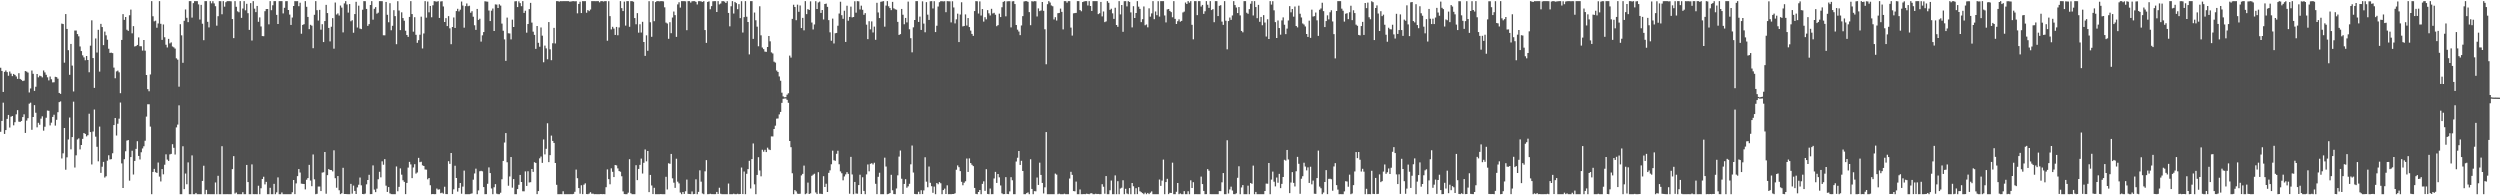 <svg xmlns="http://www.w3.org/2000/svg" width="1920" height="150"><path fill="#4f4f4f" d="M0 52.002h1v49.226H0zM1 54.467h1v38.432H1zM2 70.619h1v8.222H2zM3 55.204h1v47.638H3zM4 54.124h1v45.77H4zM5 55.417h1v35.866H5zM6 58.166h1v30.082H6zM7 54.964h1v42.987H7zM8 56.543h1v33.083H8zM9 58.495h1v30.613H9zM10 56.76h1v39.513H10zM11 57.566h1v36.297H11zM12 58.731h1v29.062H12zM13 60.578h1v23.992H13zM14 56.225h1v37.235H14zM15 60.626h1v33.012H15zM16 61.338h1v31.529H16zM17 62.256h1v27.654H17zM18 61.887h1v25.935H18zM19 54.581h1v47.505H19zM20 54.998h1v37.645H20zM21 55.774h1v35.01H21zM22 70.997h1v8.613H22zM23 67.921h1v10.918H23zM24 54.172h1v45.491H24zM25 56.694h1v33.138H25zM26 69.777h1v10.961H26zM27 66.609h1v19.989H27zM28 56.841h1v40.95H28zM29 59.413h1v34.882H29zM30 58.111h1v37.707H30zM31 58.532h1v32.605H31zM32 59.427h1v29.934H32zM33 54.117h1v46.253H33zM34 55.614h1v41.721H34zM35 57.442h1v32.969H35zM36 59.374h1v25.502H36zM37 61.755h1v23.328H37zM38 58.775h1v37.521H38zM39 60.887h1v33.317H39zM40 63.27h1v26.526H40zM41 63.185h1v24.944H41zM42 59.008h1v37.464H42zM43 59.258h1v32.733H43zM44 60.432h1v25.715H44zM45 71.377h1v7.082H45zM46 72.089h1v5.782H46zM47 18.114h1v103.612H47zM48 18.48h1v99.277H48zM49 48.109h1v50.176H49zM50 10.822h1v119.554H50zM51 22.238h1v98.617H51zM52 38.567h1v68.524H52zM53 57.468h1v32.776H53zM54 33.721h1v80.98H54zM55 50.391h1v54.887H55zM56 70.244h1v7.844H56zM57 23.454h1v105.209H57zM58 23.449h1v95.827H58zM59 26.168h1v80.947H59zM60 27.887h1v78.398H60zM61 35.699h1v79.02H61zM62 39.23h1v72.145H62zM63 42.476h1v64.166H63zM64 44.057h1v58.08H64zM65 46.298h1v56.558H65zM66 43.009h1v61.758H66zM67 46.099h1v57.716H67zM68 55.492h1v31.863H68zM69 35.051h1v66.37H69zM70 15.619h1v110.716H70zM71 44.591h1v56.429H71zM72 67.47h1v16.665H72zM73 29.53h1v75.427H73zM74 40.366h1v72.355H74zM75 22.897h1v101.009H75zM76 54.998h1v42.255H76zM77 18.331h1v114.408H77zM78 20.812h1v107.235H78zM79 34.687h1v89.625H79zM80 24.248h1v112.078H80zM81 27.159h1v108.238H81zM82 30.54h1v92.847H82zM83 37.406h1v81.847H83zM84 40.597h1v81.852H84zM85 40.466h1v81.724H85zM86 40.83h1v76.864H86zM87 51.908h1v44.166H87zM88 60.118h1v30.485H88zM89 54.842h1v49.265H89zM90 54.236h1v40.806H90zM91 55.559h1v35.582H91zM92 71.587h1v7.153H92zM93 30.684h1v94.782H93zM94 10.844h1v133.523H94zM95 15.25h1v107.04H95zM96 13.044h1v103.151H96zM97 22.856h1v85.15H97zM98 23.708h1v83.856H98zM99 11.723h1v127.027H99zM100 7.384h1v113.257H100zM101 25.607h1v90.158H101zM102 20.059h1v113.985H102zM103 35.692h1v87.915H103zM104 35.367h1v78.965H104zM105 34.497h1v73.964H105zM106 28.709h1v91.037H106zM107 35.456h1v87.009H107zM108 35.509h1v81.417H108zM109 38.853h1v75.164H109zM110 30.737h1v81.575H110zM111 38.921h1v69.149H111zM112 57.612h1v31.945H112zM113 68.47h1v11.614H113zM114 70.111h1v9.973H114zM115 57.17h1v40.046H115zM116 0.865h1v148.265H116zM117 12.513h1v119.538H117zM118 16.376h1v113.294H118zM119 15.848h1v116.379H119zM120 21.291h1v111.536H120zM121 17.999h1v106.83H121zM122 0.865h1v134.774H122zM123 18.274h1v121.078H123zM124 30.64h1v99.185H124zM125 18.773h1v115.093H125zM126 28.613h1v97.906H126zM127 34.38h1v84.127H127zM128 36.433h1v86.125H128zM129 29.874h1v93.701H129zM130 33.323h1v85.248H130zM131 32.547h1v85.621H131zM132 35.694h1v75.04H132zM133 36.362h1v77.148H133zM134 37.337h1v81.357H134zM135 44.781h1v53.081H135zM136 45.829h1v49.885H136zM137 66.536h1v14.356H137zM138 18.578h1v130.575H138zM139 27.141h1v121.983H139zM140 48.228h1v64.088H140zM141 15.971h1v129.268H141zM142 7.262h1v125.999H142zM143 13.678h1v127.828H143zM144 16.981h1v107.725H144zM145 0.874h1v148.263H145zM146 0.865h1v148.281H146zM147 13.518h1v105.85H147zM148 2.39h1v146.752H148zM149 0.858h1v148.29H149zM150 0.886h1v147.283H150zM151 0.858h1v148.281H151zM152 3.399h1v145.724H152zM153 14.985h1v134.15H153zM154 3.733h1v145.402H154zM155 18.24h1v120.71H155zM156 30.885h1v96.388H156zM157 0.856h1v148.276H157zM158 0.881h1v144.946H158zM159 16.745h1v132.39H159zM160 21.046h1v128.066H160zM161 0.874h1v148.267H161zM162 2.579h1v146.574H162zM163 0.902h1v148.231H163zM164 2.63h1v146.519H164zM165 4.738h1v135.408H165zM166 19.688h1v129.444H166zM167 12.465h1v122.545H167zM168 0.867h1v148.272H168zM169 0.9h1v148.235H169zM170 10.95h1v101.345H170zM171 0.872h1v148.279H171zM172 5.138h1v144.001H172zM173 1.678h1v147.466H173zM174 0.872h1v148.226H174zM175 0.888h1v148.254H175zM176 0.861h1v148.27H176zM177 1.032h1v148.107H177zM178 14.642h1v115.23H178zM179 29.306h1v90.6H179zM180 0.867h1v147.75H180zM181 5.202h1v142.673H181zM182 8.707h1v140.44H182zM183 9.396h1v139.746H183zM184 0.893h1v148.251H184zM185 13.703h1v135.427H185zM186 6.537h1v141.083H186zM187 0.872h1v148.274H187zM188 7.917h1v141.22H188zM189 2.905h1v123.781H189zM190 10.133h1v129.673H190zM191 22.936h1v126.194H191zM192 2.428h1v146.699H192zM193 31.112h1v95.159H193zM194 0.872h1v148.242H194zM195 6.665h1v142.486H195zM196 9.302h1v139.817H196zM197 4.559h1v144.575H197zM198 16.738h1v125.889H198zM199 13.339h1v135.809H199zM200 20.304h1v124.287H200zM201 27.715h1v109.746H201zM202 27.802h1v107.943H202zM203 8.595h1v133.037H203zM204 6.944h1v132.731H204zM205 6.894h1v142.227H205zM206 18.702h1v130.435H206zM207 0.863h1v143.383H207zM208 7.83h1v141.314H208zM209 4.063h1v145.068H209zM210 0.863h1v140.323H210zM211 0.863h1v148.283H211zM212 11.412h1v136.299H212zM213 18.441h1v117.787H213zM214 0.872h1v148.27H214zM215 0.856h1v148.293H215zM216 0.856h1v146.956H216zM217 10.311h1v138.824H217zM218 5.983h1v143.156H218zM219 0.904h1v148.233H219zM220 0.849h1v148.297H220zM221 7.67h1v141.47H221zM222 11.238h1v137.885H222zM223 19.132h1v129.971H223zM224 13.44h1v134.241H224zM225 4.598h1v133.657H225zM226 0.874h1v148.235H226zM227 0.897h1v139.933H227zM228 0.865h1v134.401H228zM229 4.765h1v125.06H229zM230 2.099h1v130.384H230zM231 25.914h1v115.164H231zM232 19.155h1v122.067H232zM233 18.606h1v122.692H233zM234 0.867h1v144.578H234zM235 5.246h1v132.772H235zM236 12.998h1v123.777H236zM237 22.357h1v104.257H237zM238 19.036h1v119.604H238zM239 19.725h1v123.289H239zM240 37.031h1v81.607H240zM241 11.366h1v126.37H241zM242 0.861h1v148.286H242zM243 7.816h1v141.021H243zM244 15.777h1v127.503H244zM245 7.603h1v135.64H245zM246 22.769h1v123.958H246zM247 18.604h1v113.944H247zM248 32.295h1v100.03H248zM249 16.166h1v100.574H249zM250 3.761h1v145.017H250zM251 10.052h1v124.445H251zM252 21.453h1v108.412H252zM253 31.799h1v98.783H253zM254 20.526h1v110.064H254zM255 13.937h1v117.684H255zM256 37.365h1v78.071H256zM257 1.955h1v134.887H257zM258 11.185h1v132.987H258zM259 10.309h1v124.896H259zM260 11.904h1v134.218H260zM261 4.234h1v144.868H261zM262 5.846h1v142.564H262zM263 24.877h1v103.996H263zM264 2.593h1v146.418H264zM265 0.851h1v148.155H265zM266 3.426h1v145.663H266zM267 9.686h1v139.46H267zM268 3.117h1v146.022H268zM269 16.338h1v124.875H269zM270 15.518h1v133.239H270zM271 25.12h1v117.428H271zM272 10.824h1v135.837H272zM273 1.376h1v147.64H273zM274 21.172h1v122.751H274zM275 4.376h1v137.498H275zM276 21.968h1v114.383H276zM277 22.385h1v119.952H277zM278 7.473h1v141.511H278zM279 0.849h1v148.295H279zM280 0.92h1v147.78H280zM281 6.857h1v134.699H281zM282 19.872h1v118.373H282zM283 18.537h1v115.688H283zM284 3.857h1v145.239H284zM285 0.856h1v148.206H285zM286 15.088h1v111.961H286zM287 6.734h1v138.862H287zM288 5.482h1v142.076H288zM289 10.49h1v134.39H289zM290 9.711h1v127.97H290zM291 0.879h1v131.089H291zM292 0.881h1v135.298H292zM293 0.911h1v123.003H293zM294 27.065h1v99.464H294zM295 27.15h1v95.086H295zM296 1.497h1v141.073H296zM297 11.35h1v136.079H297zM298 17.111h1v126.558H298zM299 2.451h1v146.061H299zM300 23.22h1v125.885H300zM301 19.833h1v129.311H301zM302 7.83h1v141.314H302zM303 12.405h1v136.739H303zM304 33.934h1v93.916H304zM305 0.902h1v145.985H305zM306 8.102h1v135.434H306zM307 23.151h1v106.185H307zM308 9.453h1v124.687H308zM309 13.863h1v124.601H309zM310 15.903h1v123.754H310zM311 23.616h1v125.478H311zM312 26.903h1v113.571H312zM313 28.333h1v100.362H313zM314 13.003h1v111.304H314zM315 0.877h1v125.365H315zM316 10.801h1v126.017H316zM317 24.31h1v104.282H317zM318 13.197h1v112.891H318zM319 26.745h1v106.599H319zM320 32.849h1v99.618H320zM321 30.849h1v90.375H321zM322 26.669h1v97.906H322zM323 12.82h1v111.38H323zM324 37.228h1v89.726H324zM325 25.724h1v101.765H325zM326 0.881h1v129.286H326zM327 13.554h1v116.754H327zM328 1.17h1v136.537H328zM329 9.455h1v127.228H329zM330 4.541h1v137.755H330zM331 13.252h1v135.894H331zM332 4.04h1v144.937H332zM333 0.861h1v148.281H333zM334 1.087h1v148.013H334zM335 1.293h1v143.477H335zM336 0.858h1v144.823H336zM337 13.788h1v131.628H337zM338 1.112h1v147.267H338zM339 0.934h1v147.022H339zM340 4.948h1v143.774H340zM341 16.891h1v126.51H341zM342 13.937h1v135.118H342zM343 20.032h1v129.078H343zM344 12.371h1v111.405H344zM345 21.739h1v104.111H345zM346 33.927h1v83.566H346zM347 20.723h1v128.327H347zM348 13.417h1v131.966H348zM349 21.453h1v105.834H349zM350 8.489h1v128.212H350zM351 6.743h1v140.43H351zM352 8.734h1v135.621H352zM353 7.448h1v133.083H353zM354 1.181h1v147.585H354zM355 4.239h1v139.073H355zM356 21.229h1v109.789H356zM357 4.717h1v144.427H357zM358 2.648h1v146.5H358zM359 4.736h1v144.404H359zM360 4.388h1v144.759H360zM361 9.796h1v139.025H361zM362 8.595h1v139.947H362zM363 12.833h1v125.143H363zM364 19.416h1v113.811H364zM365 22.952h1v106.608H365zM366 6.864h1v142.287H366zM367 15.317h1v130.902H367zM368 14.388h1v117.153H368zM369 31.956h1v99.213H369zM370 27.118h1v104.445H370zM371 24.632h1v119.03H371zM372 0.989h1v148.164H372zM373 1.181h1v147.926H373zM374 1.302h1v139.856H374zM375 8.082h1v120.476H375zM376 16.161h1v116.764H376zM377 8.21h1v136.516H377zM378 6.541h1v142.609H378zM379 23.806h1v120.016H379zM380 3.394h1v138.002H380zM381 3.516h1v145.196H381zM382 6.136h1v142.998H382zM383 3.349h1v145.793H383zM384 4.324h1v143.719H384zM385 18.15h1v119.501H385zM386 23.625h1v99.979H386zM387 30.267h1v79.185H387zM388 46.763h1v55.434H388zM389 13.518h1v111.08H389zM390 25.539h1v117.091H390zM391 25.703h1v109.84H391zM392 30.281h1v90.32H392zM393 15.108h1v129.018H393zM394 20.728h1v116.8H394zM395 1.021h1v148.137H395zM396 0.856h1v148.29H396zM397 5.445h1v139.778H397zM398 0.998h1v140.934H398zM399 2.396h1v131.948H399zM400 4.74h1v135.054H400zM401 0.854h1v146.031H401zM402 9.908h1v137.025H402zM403 8.267h1v123.371H403zM404 25.074h1v117.714H404zM405 18.457h1v113.076H405zM406 6.999h1v133.127H406zM407 2.204h1v137.738H407zM408 17.368h1v112.442H408zM409 24.296h1v107.691H409zM410 26.8h1v97.766H410zM411 37.525h1v87.615H411zM412 19.986h1v129.115H412zM413 32.867h1v113.88H413zM414 35.877h1v85.697H414zM415 21.085h1v99.135H415zM416 27.377h1v97.704H416zM417 47.795h1v59.334H417zM418 35.044h1v83.543H418zM419 37.18h1v77.102H419zM420 45.511h1v49.176H420zM421 16.967h1v107.542H421zM422 37.868h1v81.259H422zM423 46.243h1v57.89H423zM424 33.213h1v75.015H424zM425 21.41h1v88.365H425zM426 33.38h1v91.788H426zM427 0.856h1v141.057H427zM428 0.854h1v148.295H428zM429 1.238h1v147.901H429zM430 0.854h1v148.251H430zM431 0.897h1v148.247H431zM432 0.858h1v146.052H432zM433 0.865h1v148.281H433zM434 0.858h1v148.283H434zM435 0.861h1v148.279H435zM436 0.89h1v148.26H436zM437 1.243h1v147.899H437zM438 1.165h1v147.951H438zM439 0.927h1v148.212H439zM440 0.861h1v148.02H440zM441 1h1v146.301H441zM442 0.918h1v129.334H442zM443 10.256h1v126.585H443zM444 3.03h1v141.401H444zM445 1.344h1v147.42H445zM446 10.057h1v132.209H446zM447 0.863h1v148.222H447zM448 0.92h1v140.886H448zM449 0.854h1v139.931H449zM450 9.769h1v139.249H450zM451 7.722h1v141.417H451zM452 8.54h1v140.135H452zM453 7.331h1v140.275H453zM454 0.854h1v147.917H454zM455 0.87h1v147.842H455zM456 0.888h1v148.267H456zM457 0.932h1v148.155H457zM458 0.849h1v148.29H458zM459 0.851h1v148.283H459zM460 1.767h1v147.375H460zM461 0.863h1v148.116H461zM462 0.851h1v148.295H462zM463 1.199h1v147.837H463zM464 0.881h1v148.27H464zM465 0.854h1v142.911H465zM466 31.309h1v98.789H466zM467 0.929h1v136.64H467zM468 12.392h1v129.149H468zM469 22.588h1v106.667H469zM470 20.574h1v111.385H470zM471 21.964h1v114.019H471zM472 26.846h1v99.874H472zM473 20.668h1v106.365H473zM474 27.109h1v102.211H474zM475 21.117h1v110.243H475zM476 0.883h1v130.991H476zM477 6.242h1v129.107H477zM478 8.498h1v138.508H478zM479 1.229h1v147.823H479zM480 19.668h1v129.469H480zM481 0.854h1v148.295H481zM482 0.893h1v147.1H482zM483 20.597h1v101.689H483zM484 0.856h1v147.578H484zM485 0.87h1v148.263H485zM486 1.35h1v147.798H486zM487 13.854h1v135.292H487zM488 18.658h1v108.212H488zM489 10.105h1v128.24H489zM490 25.099h1v104.624H490zM491 18.656h1v107.965H491zM492 24.982h1v96.841H492zM493 16.72h1v116.569H493zM494 32.247h1v92.806H494zM495 42.888h1v71.918H495zM496 27.136h1v96.784H496zM497 38.997h1v76.956H497zM498 0.909h1v146.633H498zM499 17.081h1v117.26H499zM500 28.269h1v114.173H500zM501 0.863h1v148.203H501zM502 16.303h1v127.917H502zM503 1.598h1v147.551H503zM504 0.856h1v148.279H504zM505 0.856h1v148.288H505zM506 1.046h1v148.107H506zM507 0.851h1v148.185H507zM508 0.851h1v148.297H508zM509 1.078h1v148.068H509zM510 5.61h1v143.525H510zM511 17.352h1v118.416H511zM512 18.086h1v127.434H512zM513 29.807h1v95.599H513zM514 17.045h1v108.73H514zM515 25.472h1v92.758H515zM516 13.481h1v123.497H516zM517 8.881h1v131.387H517zM518 11.607h1v132.662H518zM519 28.326h1v93.568H519zM520 3.365h1v136.139H520zM521 1.756h1v139.11H521zM522 5.859h1v142.007H522zM523 0.854h1v148.293H523zM524 0.856h1v146.617H524zM525 0.888h1v148.029H525zM526 1.032h1v145.885H526zM527 23.209h1v114.706H527zM528 0.87h1v147.995H528zM529 0.863h1v148.109H529zM530 1.984h1v147.13H530zM531 0.966h1v146.104H531zM532 0.854h1v148.288H532zM533 0.854h1v148.077H533zM534 1.419h1v136.303H534zM535 3.408h1v145.738H535zM536 0.943h1v146.429H536zM537 0.854h1v129.986H537zM538 1.069h1v138.455H538zM539 1.479h1v147.077H539zM540 0.861h1v148.286H540zM541 23.106h1v108.478H541zM542 32.941h1v90.03H542zM543 1.479h1v147.654H543zM544 1.039h1v148.038H544zM545 7.141h1v141.623H545zM546 4.722h1v144.347H546zM547 0.961h1v148.151H547zM548 0.858h1v148.288H548zM549 0.867h1v148.215H549zM550 9.226h1v138.196H550zM551 0.865h1v148.087H551zM552 3.376h1v140.822H552zM553 2.717h1v146.086H553zM554 0.941h1v148.192H554zM555 0.858h1v148.286H555zM556 1.247h1v147.899H556zM557 2.309h1v146.83H557zM558 0.925h1v148.217H558zM559 9.931h1v131.007H559zM560 20.247h1v128.897H560zM561 4.811h1v144.328H561zM562 0.87h1v148.276H562zM563 10.41h1v138.306H563zM564 1.472h1v147.668H564zM565 2.41h1v146.727H565zM566 7.088h1v141.676H566zM567 3.152h1v145.992H567zM568 13.907h1v135.107H568zM569 0.927h1v127.752H569zM570 25.01h1v124.052H570zM571 13.168h1v118.574H571zM572 0.861h1v148.272H572zM573 12.827h1v120.629H573zM574 16.889h1v113.014H574zM575 41.782h1v81.699H575zM576 0.847h1v143.877H576zM577 0.877h1v121.304H577zM578 29.853h1v80.343H578zM579 9.599h1v131.991H579zM580 15.548h1v133.603H580zM581 20.473h1v113.88H581zM582 35.516h1v85.232H582zM583 4.797h1v126.129H583zM584 27.122h1v108.313H584zM585 36.53h1v78.489H585zM586 37.756h1v78.776H586zM587 39.649h1v75.379H587zM588 39.819h1v76.979H588zM589 36.081h1v77.331H589zM590 27.672h1v87.123H590zM591 31.718h1v83.529H591zM592 40.237h1v64.539H592zM593 41.059h1v63.756H593zM594 47.372h1v51.68H594zM595 48.056h1v48.437H595zM596 54.167h1v36.949H596zM597 55.245h1v35.729H597zM598 58.706h1v29.16H598zM599 61.983h1v24.003H599zM600 71.146h1v7.876H600zM601 74.034h1v1.868H601zM602 74.689h1v1H602zM603 74.613h1v1H603zM604 72.693h1v4.017H604zM605 71.61h1v7.32H605zM606 42.68h1v65.594H606zM607 44.252h1v68.773H607zM608 14.509h1v118.579H608zM609 3.616h1v145.525H609zM610 5.374h1v140.591H610zM611 15.488h1v131.52H611zM612 3.573h1v145.148H612zM613 9.043h1v139.922H613zM614 4.184h1v144.589H614zM615 21.568h1v113.15H615zM616 13.731h1v119.78H616zM617 23.296h1v103.87H617zM618 0.858h1v148.286H618zM619 10.838h1v137.695H619zM620 7.024h1v133.202H620zM621 7.647h1v141.362H621zM622 1.041h1v147.459H622zM623 17.285h1v117.713H623zM624 22.63h1v111.511H624zM625 18.812h1v114.628H625zM626 0.938h1v146.885H626zM627 6.91h1v142.14H627zM628 1.868h1v130.403H628zM629 1.22h1v147.578H629zM630 9.929h1v138.918H630zM631 7.674h1v141.364H631zM632 14.962h1v120.362H632zM633 3.081h1v140.536H633zM634 2.774h1v138.336H634zM635 5.267h1v142.172H635zM636 15.472h1v117.313H636zM637 24.847h1v105.965H637zM638 31.293h1v94.871H638zM639 14.285h1v101.435H639zM640 33.396h1v89.675H640zM641 25.559h1v97.922H641zM642 25.298h1v92.843H642zM643 19.789h1v95.99H643zM644 10.414h1v115.765H644zM645 1.309h1v130.35H645zM646 11.698h1v121.389H646zM647 14.431h1v124.065H647zM648 8.237h1v127.297H648zM649 32.217h1v101.726H649zM650 4.417h1v127.786H650zM651 15.93h1v117.581H651zM652 12.982h1v135.809H652zM653 5.093h1v115.401H653zM654 13.38h1v120.586H654zM655 13.074h1v136.07H655zM656 0.975h1v138.732H656zM657 9.711h1v138.92H657zM658 0.895h1v147.89H658zM659 1.03h1v141.115H659zM660 7.272h1v126.94H660zM661 4.362h1v144.662H661zM662 7.503h1v128.615H662zM663 11.371h1v135.258H663zM664 10.105h1v139.041H664zM665 18.947h1v114.985H665zM666 30.038h1v96.267H666zM667 16.269h1v115.322H667zM668 22.517h1v103.268H668zM669 16.452h1v108.906H669zM670 24.911h1v101.376H670zM671 20.448h1v104.546H671zM672 30.576h1v110.575H672zM673 2.14h1v146.944H673zM674 9.583h1v126.223H674zM675 13.9h1v118.769H675zM676 1.394h1v147.755H676zM677 1.126h1v148.02H677zM678 0.856h1v148.295H678zM679 20.464h1v100.606H679zM680 4.301h1v123.6H680zM681 0.863h1v148.281H681zM682 4.795h1v144.113H682zM683 6.18h1v142.078H683zM684 7.771h1v126.496H684zM685 1.442h1v144.706H685zM686 6.386h1v142.68H686zM687 7.111h1v142.037H687zM688 7.496h1v137.235H688zM689 16.809h1v117.837H689zM690 26.832h1v93.442H690zM691 26.239h1v89.391H691zM692 6.844h1v130.419H692zM693 11.332h1v137.666H693zM694 18.633h1v122.612H694zM695 13.795h1v123.834H695zM696 17.18h1v126.974H696zM697 1.213h1v141.884H697zM698 22.451h1v118.686H698zM699 29.317h1v96.908H699zM700 40.203h1v71.591H700zM701 20.991h1v111.511H701zM702 15.381h1v133.541H702zM703 0.858h1v148.281H703zM704 0.847h1v148.299H704zM705 16.83h1v130.417H705zM706 12.765h1v136.352H706zM707 22.993h1v123.12H707zM708 1.046h1v147.99H708zM709 18.105h1v128.105H709zM710 24.765h1v96.001H710zM711 1.639h1v137.885H711zM712 11.279h1v132.543H712zM713 15.294h1v112.618H713zM714 0.954h1v139.453H714zM715 0.863h1v142.135H715zM716 6.525h1v141.531H716zM717 0.932h1v142.394H717zM718 24.625h1v124.519H718zM719 19.755h1v120.826H719zM720 5.01h1v136.516H720zM721 1.698h1v138.185H721zM722 0.916h1v139.814H722zM723 0.909h1v148.226H723zM724 1.067h1v144.896H724zM725 0.938h1v143.896H725zM726 9.384h1v139.632H726zM727 0.888h1v141.462H727zM728 0.959h1v148.183H728zM729 1.014h1v148.066H729zM730 17.191h1v131.946H730zM731 0.973h1v147.997H731zM732 5.754h1v143.255H732zM733 17.96h1v130.485H733zM734 14.827h1v115.523H734zM735 10.476h1v116.541H735zM736 32.286h1v96.118H736zM737 11.156h1v120.279H737zM738 1.751h1v137.885H738zM739 20.272h1v122.008H739zM740 19.933h1v120.403H740zM741 11.046h1v128.164H741zM742 19.601h1v102.149H742zM743 13.898h1v118.128H743zM744 20.776h1v100.886H744zM745 23.488h1v101.746H745zM746 26.049h1v100.52H746zM747 27.564h1v100.05H747zM748 8.524h1v135.832H748zM749 0.854h1v148.02H749zM750 0.989h1v148.139H750zM751 10.391h1v137.089H751zM752 1.092h1v144.827H752zM753 11.936h1v137.21H753zM754 6.963h1v134.26H754zM755 16.571h1v122.701H755zM756 13.197h1v133.413H756zM757 14.87h1v115.079H757zM758 7.782h1v141.138H758zM759 10.249h1v138.89H759zM760 11.888h1v132.928H760zM761 6.743h1v142.397H761zM762 10.336h1v138.762H762zM763 9.817h1v127.262H763zM764 11.327h1v120.65H764zM765 20.105h1v120.396H765zM766 19.295h1v114.321H766zM767 10.519h1v125.679H767zM768 13.097h1v129.343H768zM769 5.573h1v142.902H769zM770 1.417h1v147.725H770zM771 0.849h1v148.169H771zM772 12.55h1v123.481H772zM773 1.044h1v147.913H773zM774 0.941h1v148.171H774zM775 0.934h1v146.036H775zM776 21.018h1v115.054H776zM777 1.019h1v137.418H777zM778 0.867h1v148.281H778zM779 3.108h1v146.038H779zM780 19.194h1v104.882H780zM781 22.765h1v98.366H781zM782 24.209h1v91.769H782zM783 26.985h1v99.673H783zM784 19.549h1v103.953H784zM785 12.399h1v118.94H785zM786 1.101h1v148.041H786zM787 0.858h1v148.288H787zM788 0.854h1v147.459H788zM789 1.36h1v146.393H789zM790 9.297h1v139.844H790zM791 19.373h1v102.934H791zM792 0.918h1v144.166H792zM793 1.195h1v147.929H793zM794 0.867h1v145.924H794zM795 0.966h1v145.981H795zM796 12.627h1v123.724H796zM797 6.452h1v135.576H797zM798 8.562h1v116.349H798zM799 8.041h1v126.329H799zM800 1.561h1v138.949H800zM801 8.315h1v140.268H801zM802 22.49h1v121.36H802zM803 49.377h1v52.053H803zM804 3.225h1v145.926H804zM805 0.865h1v148.267H805zM806 1.941h1v147.203H806zM807 4.191h1v144.955H807zM808 4.834h1v144.31H808zM809 14.962h1v134.177H809zM810 13.204h1v120.146H810zM811 15.77h1v118.302H811zM812 10.155h1v138.97H812zM813 9.943h1v138.771H813zM814 6.596h1v142.545H814zM815 9.114h1v140.03H815zM816 22.593h1v126.546H816zM817 0.893h1v147.842H817zM818 0.861h1v148.27H818zM819 2.051h1v147.07H819zM820 0.863h1v148.267H820zM821 0.883h1v136.251H821zM822 21.206h1v110.716H822zM823 27.333h1v106.961H823zM824 10.261h1v136.484H824zM825 10.027h1v136.908H825zM826 9.872h1v129.609H826zM827 0.854h1v148.293H827zM828 0.874h1v148.267H828zM829 7.725h1v137.8H829zM830 8.647h1v140.499H830zM831 1.566h1v147.585H831zM832 1.112h1v147.906H832zM833 0.863h1v148.267H833zM834 0.854h1v147.901H834zM835 4.182h1v144.736H835zM836 0.854h1v148.297H836zM837 4.589h1v143.93H837zM838 8.377h1v140.014H838zM839 0.858h1v148.286H839zM840 0.856h1v148.29H840zM841 0.858h1v147.954H841zM842 0.863h1v148.183H842zM843 10.879h1v138.043H843zM844 10.188h1v138.956H844zM845 1.472h1v147.633H845zM846 12.572h1v128.888H846zM847 8.794h1v134.63H847zM848 17.013h1v131.754H848zM849 16.429h1v118.775H849zM850 0.89h1v148.231H850zM851 2.14h1v147.008H851zM852 7.594h1v138.528H852zM853 6.69h1v131.952H853zM854 10.258h1v138.883H854zM855 14.513h1v134.628H855zM856 5.923h1v128.803H856zM857 19.205h1v129.936H857zM858 20.57h1v118.609H858zM859 0.881h1v148.247H859zM860 11.044h1v133.756H860zM861 3.836h1v140.341H861zM862 24.41h1v114.013H862zM863 0.902h1v148.242H863zM864 0.865h1v144.124H864zM865 4.889h1v143.742H865zM866 0.854h1v148.283H866zM867 1.501h1v142.934H867zM868 9.547h1v139.581H868zM869 21.039h1v119.492H869zM870 4.779h1v138.258H870zM871 13.847h1v135.299H871zM872 10.007h1v134.521H872zM873 0.867h1v148.228H873zM874 5.122h1v138.583H874zM875 6.8h1v140.103H875zM876 16.985h1v130.627H876zM877 14.751h1v133.562H877zM878 4.96h1v144.173H878zM879 19.4h1v128.556H879zM880 18.78h1v130.355H880zM881 20.977h1v127.18H881zM882 6.42h1v142.696H882zM883 12.815h1v135.146H883zM884 10.265h1v136.711H884zM885 0.851h1v148.276H885zM886 14.756h1v134.372H886zM887 8.823h1v140.327H887zM888 11.684h1v137.453H888zM889 0.918h1v148.219H889zM890 12.73h1v125.145H890zM891 0.865h1v141.893H891zM892 0.861h1v137.839H892zM893 0.881h1v121.677H893zM894 11.858h1v137.272H894zM895 17.178h1v122.667H895zM896 7.217h1v130.087H896zM897 6.933h1v142.161H897zM898 8.379h1v139.682H898zM899 9.313h1v138.913H899zM900 13.255h1v111.662H900zM901 0.879h1v148.267H901zM902 14.504h1v134.617H902zM903 18.418h1v128.886H903zM904 16.276h1v124.273H904zM905 14.857h1v134.278H905zM906 16.651h1v131.916H906zM907 16.051h1v133.088H907zM908 9.556h1v139.586H908zM909 8.901h1v137.913H909zM910 1.923h1v147.214H910zM911 3.088h1v146.043H911zM912 0.872h1v146.027H912zM913 2.044h1v147.084H913zM914 0.872h1v137.645H914zM915 19.066h1v125.324H915zM916 30.203h1v109.728H916zM917 0.856h1v148.283H917zM918 0.863h1v148.247H918zM919 11.609h1v137.524H919zM920 0.849h1v148.293H920zM921 0.872h1v148.27H921zM922 4.994h1v130.611H922zM923 3.795h1v137.587H923zM924 10.638h1v135.983H924zM925 8.643h1v140.508H925zM926 0.883h1v148.235H926zM927 3.655h1v126.219H927zM928 6.031h1v125.102H928zM929 0.863h1v148.224H929zM930 7.743h1v141.378H930zM931 6.997h1v142.145H931zM932 17.027h1v132.106H932zM933 0.865h1v148.281H933zM934 0.888h1v148.249H934zM935 12.334h1v136.789H935zM936 4.433h1v142.3H936zM937 3.999h1v142.77H937zM938 16.612h1v123.415H938zM939 19.096h1v113.816H939zM940 0.87h1v148.279H940zM941 15.921h1v133.218H941zM942 37.905h1v69.819H942zM943 16.2h1v132.431H943zM944 13.445h1v132.085H944zM945 15.28h1v128.057H945zM946 11.87h1v134.477H946zM947 0.874h1v148.231H947zM948 3.905h1v145.235H948zM949 5.763h1v142.733H949zM950 10.039h1v126.505H950zM951 5.438h1v122.259H951zM952 11.806h1v137.329H952zM953 23.769h1v120.199H953zM954 24.818h1v117.327H954zM955 0.863h1v148.279H955zM956 0.872h1v148.256H956zM957 9.782h1v139.357H957zM958 10.616h1v131.989H958zM959 6.995h1v142.147H959zM960 2.866h1v137.695H960zM961 0.867h1v140.316H961zM962 11.87h1v115.312H962zM963 0.867h1v148.26H963zM964 5.404h1v141.991H964zM965 13.987h1v135.146H965zM966 3.754h1v145.388H966zM967 16.743h1v132.399H967zM968 13.019h1v136.123H968zM969 19.402h1v129.742H969zM970 11.618h1v137.514H970zM971 17.287h1v129.398H971zM972 28.072h1v112.939H972zM973 14.804h1v126.32H973zM974 29.942h1v95.223H974zM975 0.872h1v148.272H975zM976 3.541h1v134.406H976zM977 0.897h1v130.899H977zM978 7.919h1v131.657H978zM979 16.974h1v126.162H979zM980 29.189h1v107.171H980zM981 15.742h1v124.605H981zM982 21.556h1v111.991H982zM983 26.644h1v117.865H983zM984 15.669h1v125.535H984zM985 13.376h1v122.573H985zM986 19.009h1v103.735H986zM987 26.232h1v97.102H987zM988 21.991h1v93.184H988zM989 15.731h1v106.74H989zM990 4.731h1v143.61H990zM991 9.451h1v130.737H991zM992 6.903h1v125.276H992zM993 12.801h1v127.636H993zM994 5.022h1v138.173H994zM995 19.956h1v111.584H995zM996 21.057h1v99.423H996zM997 4.333h1v121.485H997zM998 10.563h1v138.284H998zM999 13.428h1v123.859H999zM1000 18.013h1v117.327H1000zM1001 18.855h1v106.143H1001zM1002 20.316h1v107.576H1002zM1003 26.113h1v104.765H1003zM1004 28.37h1v100.174H1004zM1005 15.871h1v124.64H1005zM1006 29.066h1v98.963H1006zM1007 7.425h1v134.147H1007zM1008 12.703h1v125.974H1008zM1009 12.389h1v136.416H1009zM1010 9.611h1v139.268H1010zM1011 15.635h1v121.128H1011zM1012 27.537h1v88.146H1012zM1013 7.489h1v135.846H1013zM1014 6.477h1v138.116H1014zM1015 2.078h1v147.068H1015zM1016 8.562h1v139.288H1016zM1017 20.808h1v118.993H1017zM1018 16.18h1v114.463H1018zM1019 11.751h1v137.35H1019zM1020 14.875h1v122.483H1020zM1021 9.435h1v127.846H1021zM1022 7.88h1v129.792H1022zM1023 16.482h1v129.996H1023zM1024 26.196h1v101.637H1024zM1025 44.872h1v80.433H1025zM1026 8.469h1v133.724H1026zM1027 0.858h1v144.749H1027zM1028 0.861h1v148.29H1028zM1029 0.856h1v148.222H1029zM1030 6.638h1v142.513H1030zM1031 8.219h1v140.929H1031zM1032 16.566h1v130.417H1032zM1033 10.547h1v128.613H1033zM1034 10.117h1v129.327H1034zM1035 14.713h1v128.707H1035zM1036 9.437h1v124.701H1036zM1037 4.395h1v144.747H1037zM1038 15.484h1v133.102H1038zM1039 7.908h1v134.28H1039zM1040 10.027h1v121.684H1040zM1041 18.967h1v97.844H1041zM1042 19.812h1v101.655H1042zM1043 26.834h1v89.892H1043zM1044 27.168h1v95.528H1044zM1045 20.009h1v111.753H1045zM1046 16.782h1v112.834H1046zM1047 26.811h1v105.036H1047zM1048 2.282h1v146.853H1048zM1049 6.232h1v138.769H1049zM1050 1.982h1v147.162H1050zM1051 13.282h1v135.786H1051zM1052 14.788h1v134.354H1052zM1053 0.964h1v130.226H1053zM1054 1.705h1v147.166H1054zM1055 30.746h1v118.298H1055zM1056 6.161h1v130.469H1056zM1057 4.131h1v144.903H1057zM1058 10.389h1v138.483H1058zM1059 23.811h1v110.126H1059zM1060 8.576h1v131.321H1060zM1061 12.405h1v126.699H1061zM1062 11.268h1v120.503H1062zM1063 18.977h1v107.356H1063zM1064 26.669h1v106.789H1064zM1065 32.046h1v100.247H1065zM1066 21.302h1v108.073H1066zM1067 22.43h1v111.225H1067zM1068 22.565h1v106.235H1068zM1069 19.009h1v97.599H1069zM1070 26.429h1v86.589H1070zM1071 29.617h1v87.949H1071zM1072 10.609h1v123.307H1072zM1073 26.054h1v115.288H1073zM1074 23.106h1v110.76H1074zM1075 11.037h1v137.842H1075zM1076 23.083h1v98.86H1076zM1077 27.548h1v102.268H1077zM1078 15.047h1v124.131H1078zM1079 15.944h1v132.893H1079zM1080 4.09h1v140.771H1080zM1081 18.748h1v107.679H1081zM1082 27.763h1v104.113H1082zM1083 1.772h1v142.561H1083zM1084 1.52h1v133.461H1084zM1085 16.177h1v110.004H1085zM1086 17.21h1v104.426H1086zM1087 3.211h1v145.93H1087zM1088 19.267h1v120.213H1088zM1089 21.682h1v112.767H1089zM1090 4.825h1v119.917H1090zM1091 10.192h1v133.15H1091zM1092 12.092h1v129.238H1092zM1093 20.457h1v114.147H1093zM1094 25.582h1v105.219H1094zM1095 14.674h1v115.333H1095zM1096 31.874h1v117.24H1096zM1097 6.873h1v131.696H1097zM1098 14.378h1v107.94H1098zM1099 18.498h1v96.908H1099zM1100 14.323h1v129.904H1100zM1101 18.466h1v123.337H1101zM1102 13.465h1v124.456H1102zM1103 6.033h1v142.857H1103zM1104 9.608h1v128.618H1104zM1105 12.09h1v122.097H1105zM1106 1.247h1v144.722H1106zM1107 5.99h1v143.152H1107zM1108 6.997h1v142.055H1108zM1109 20.384h1v120.021H1109zM1110 14.953h1v129.847H1110zM1111 15.557h1v115.534H1111zM1112 8.89h1v139.474H1112zM1113 16.978h1v124.896H1113zM1114 3.912h1v142.161H1114zM1115 5.029h1v137.924H1115zM1116 9.039h1v134.777H1116zM1117 11.018h1v137.226H1117zM1118 18.878h1v99.334H1118zM1119 23.096h1v115.276H1119zM1120 0.943h1v148.013H1120zM1121 0.977h1v148.112H1121zM1122 11.797h1v136.656H1122zM1123 15.987h1v133.047H1123zM1124 22.149h1v115.368H1124zM1125 16.237h1v132.852H1125zM1126 0.927h1v148.041H1126zM1127 14.664h1v129.426H1127zM1128 25.218h1v107.865H1128zM1129 8.432h1v140.446H1129zM1130 0.938h1v148.096H1130zM1131 7.704h1v141.396H1131zM1132 8.858h1v138.592H1132zM1133 0.893h1v141.378H1133zM1134 13.261h1v107.194H1134zM1135 24.651h1v97.002H1135zM1136 27.553h1v89.068H1136zM1137 38.166h1v72.733H1137zM1138 27.477h1v97.082H1138zM1139 31.377h1v91.367H1139zM1140 26.683h1v97.56H1140zM1141 41.274h1v71.486H1141zM1142 14.877h1v113.88H1142zM1143 0.964h1v147.995H1143zM1144 0.982h1v148.059H1144zM1145 5.544h1v143.484H1145zM1146 11.57h1v137.402H1146zM1147 9.354h1v139.787H1147zM1148 0.936h1v145.635H1148zM1149 17.656h1v115.088H1149zM1150 17.965h1v108.386H1150zM1151 20.313h1v103.593H1151zM1152 0.851h1v148.286H1152zM1153 14.095h1v134.919H1153zM1154 15.596h1v131.264H1154zM1155 14.706h1v124.683H1155zM1156 13.071h1v112.252H1156zM1157 22.705h1v105.285H1157zM1158 22.602h1v105.514H1158zM1159 25.301h1v102.193H1159zM1160 32.588h1v116.489H1160zM1161 10.934h1v133.859H1161zM1162 28.576h1v91.856H1162zM1163 31.652h1v96.649H1163zM1164 46.296h1v81.248H1164zM1165 26.642h1v106.198H1165zM1166 23.042h1v99.673H1166zM1167 38.457h1v68.613H1167zM1168 27.045h1v113.605H1168zM1169 27.308h1v97.977H1169zM1170 36.63h1v89.851H1170zM1171 43.19h1v67.194H1171zM1172 44.774h1v64.459H1172zM1173 40.7h1v65.777H1173zM1174 24.088h1v96.596H1174zM1175 0.861h1v136.139H1175zM1176 1.222h1v137.837H1176zM1177 1.511h1v147.633H1177zM1178 0.854h1v147.62H1178zM1179 0.906h1v148.112H1179zM1180 0.883h1v147.418H1180zM1181 0.865h1v148.286H1181zM1182 0.861h1v148.194H1182zM1183 7.18h1v141.962H1183zM1184 1.112h1v148.029H1184zM1185 0.877h1v148.263H1185zM1186 0.856h1v148.251H1186zM1187 0.863h1v148.279H1187zM1188 0.851h1v147.986H1188zM1189 0.925h1v148.222H1189zM1190 7.24h1v131.797H1190zM1191 1.188h1v139.375H1191zM1192 0.89h1v133.431H1192zM1193 0.865h1v148.183H1193zM1194 1.273h1v137.054H1194zM1195 1.135h1v135.621H1195zM1196 0.954h1v148.196H1196zM1197 0.861h1v148.281H1197zM1198 0.867h1v148.286H1198zM1199 4.237h1v144.919H1199zM1200 0.975h1v148.173H1200zM1201 3.239h1v144.724H1201zM1202 1.19h1v147.906H1202zM1203 0.929h1v147.61H1203zM1204 0.849h1v148.295H1204zM1205 0.879h1v148.267H1205zM1206 0.973h1v148.173H1206zM1207 0.854h1v147.189H1207zM1208 0.9h1v148.242H1208zM1209 11.325h1v135.04H1209zM1210 0.845h1v148.293H1210zM1211 0.849h1v148.288H1211zM1212 0.863h1v148.283H1212zM1213 0.858h1v148.283H1213zM1214 35.019h1v96.359H1214zM1215 28.887h1v83.271H1215zM1216 6.532h1v142.609H1216zM1217 9.251h1v137.361H1217zM1218 19.572h1v125.095H1218zM1219 11.021h1v138.114H1219zM1220 14.923h1v117.947H1220zM1221 31.027h1v101.055H1221zM1222 33.751h1v102.502H1222zM1223 11.206h1v117.658H1223zM1224 11.458h1v137.668H1224zM1225 8.265h1v140.861H1225zM1226 11.815h1v137.329H1226zM1227 0.973h1v147.796H1227zM1228 9.515h1v139.634H1228zM1229 1.268h1v147.878H1229zM1230 0.851h1v148.293H1230zM1231 0.916h1v142.52H1231zM1232 28.251h1v101.335H1232zM1233 0.874h1v119.697H1233zM1234 0.856h1v148.157H1234zM1235 0.861h1v148.283H1235zM1236 4.932h1v140.465H1236zM1237 14.838h1v117.668H1237zM1238 30.611h1v104.12H1238zM1239 15.189h1v106.214H1239zM1240 21.748h1v101.073H1240zM1241 13.021h1v107.425H1241zM1242 0.886h1v142.804H1242zM1243 17.377h1v102.062H1243zM1244 32.87h1v93.385H1244zM1245 29.745h1v84.278H1245zM1246 0.895h1v148.244H1246zM1247 15.312h1v126.269H1247zM1248 9.341h1v118.723H1248zM1249 3.051h1v145.603H1249zM1250 10.874h1v117.658H1250zM1251 0.856h1v148.29H1251zM1252 0.861h1v148.288H1252zM1253 1.154h1v147.993H1253zM1254 0.856h1v148.288H1254zM1255 5.688h1v143.223H1255zM1256 1.08h1v148.068H1256zM1257 0.886h1v148.256H1257zM1258 3.133h1v145.962H1258zM1259 12.25h1v136.761H1259zM1260 21.725h1v105.278H1260zM1261 12.952h1v122.577H1261zM1262 25.223h1v94.241H1262zM1263 30.585h1v93.012H1263zM1264 36.662h1v81.504H1264zM1265 13.742h1v118.382H1265zM1266 19.402h1v111.504H1266zM1267 31.732h1v101.593H1267zM1268 1.128h1v133.033H1268zM1269 15.71h1v113.413H1269zM1270 18.771h1v98.288H1270zM1271 10.075h1v139.071H1271zM1272 0.984h1v147.343H1272zM1273 17.441h1v131.17H1273zM1274 2.616h1v138.752H1274zM1275 18.027h1v125.489H1275zM1276 2.781h1v145.995H1276zM1277 0.936h1v148.002H1277zM1278 0.854h1v148.164H1278zM1279 0.867h1v148.283H1279zM1280 0.858h1v148.281H1280zM1281 1.053h1v142.714H1281zM1282 0.993h1v148.146H1282zM1283 12.167h1v118.991H1283zM1284 4.111h1v131.435H1284zM1285 6.274h1v121.84H1285zM1286 0.941h1v147.963H1286zM1287 11.943h1v122.277H1287zM1288 0.854h1v148.29H1288zM1289 0.858h1v144.422H1289zM1290 3.934h1v134.278H1290zM1291 0.92h1v147.871H1291zM1292 8.331h1v140.81H1292zM1293 7.448h1v141.687H1293zM1294 0.872h1v148.279H1294zM1295 0.964h1v148.187H1295zM1296 0.851h1v148.24H1296zM1297 1.014h1v148.135H1297zM1298 1.035h1v148.114H1298zM1299 4.456h1v144.122H1299zM1300 0.851h1v148.29H1300zM1301 0.856h1v148.281H1301zM1302 8.661h1v130.055H1302zM1303 0.858h1v148.283H1303zM1304 0.856h1v148.293H1304zM1305 1.504h1v147.588H1305zM1306 0.854h1v148.29H1306zM1307 15.672h1v122.98H1307zM1308 35.332h1v71.923H1308zM1309 12.948h1v122.257H1309zM1310 0.858h1v148.293H1310zM1311 1.147h1v147.874H1311zM1312 21.153h1v127.982H1312zM1313 6.381h1v142.591H1313zM1314 2.985h1v146.162H1314zM1315 2.376h1v146.574H1315zM1316 0.925h1v148.089H1316zM1317 9.396h1v124.836H1317zM1318 4.246h1v118.464H1318zM1319 19.7h1v127.238H1319zM1320 0.867h1v148.222H1320zM1321 6.935h1v142.209H1321zM1322 8.517h1v129.439H1322zM1323 19.855h1v108.098H1323zM1324 21.92h1v101.877H1324zM1325 0.867h1v148.279H1325zM1326 0.89h1v121.137H1326zM1327 0.858h1v121.892H1327zM1328 12.811h1v125.823H1328zM1329 6.141h1v143.003H1329zM1330 24.181h1v109.867H1330zM1331 30.837h1v93.566H1331zM1332 67.735h1v16.432H1332zM1333 2.213h1v131.89H1333zM1334 0.856h1v134.079H1334zM1335 13.618h1v108.844H1335zM1336 32.929h1v90.014H1336zM1337 16.189h1v115.962H1337zM1338 13.806h1v110.881H1338zM1339 23.337h1v91.346H1339zM1340 28.699h1v83.907H1340zM1341 31.902h1v76.647H1341zM1342 42.629h1v65.777H1342zM1343 42.297h1v67.675H1343zM1344 40.75h1v62.016H1344zM1345 52.627h1v39.581H1345zM1346 54.787h1v35.69H1346zM1347 56.66h1v30.943H1347zM1348 68.287h1v11.41H1348zM1349 72.269h1v4.601H1349zM1350 74.423h1v1H1350zM1351 74.794h1v1H1351zM1352 74.483h1v1.261H1352zM1353 74.304h1v1.293H1353zM1354 70.436h1v9.16H1354zM1355 50.006h1v50.982H1355zM1356 27.422h1v95.779H1356zM1357 16.154h1v122.827H1357zM1358 1.023h1v145.676H1358zM1359 14.733h1v131.284H1359zM1360 16.612h1v118.224H1360zM1361 11.488h1v137.102H1361zM1362 10.469h1v138.65H1362zM1363 14.271h1v125.802H1363zM1364 12.028h1v121.63H1364zM1365 20.176h1v113.024H1365zM1366 22.247h1v117.391H1366zM1367 13.149h1v130.739H1367zM1368 13.721h1v130.822H1368zM1369 6.498h1v142.449H1369zM1370 3.204h1v145.935H1370zM1371 13.742h1v133.692H1371zM1372 24.619h1v99.787H1372zM1373 36.358h1v86.15H1373zM1374 34.046h1v89.629H1374zM1375 18.688h1v112.561H1375zM1376 7.734h1v135.484H1376zM1377 11.428h1v124.278H1377zM1378 16.079h1v128.419H1378zM1379 10.458h1v124.479H1379zM1380 15.482h1v132.985H1380zM1381 2.522h1v136.306H1381zM1382 1.06h1v142.183H1382zM1383 7.796h1v131.408H1383zM1384 7.97h1v126.196H1384zM1385 19.757h1v125.459H1385zM1386 28.526h1v92.827H1386zM1387 25.793h1v97.13H1387zM1388 13.168h1v112.801H1388zM1389 44.268h1v69.135H1389zM1390 22.101h1v97.977H1390zM1391 25.076h1v87.912H1391zM1392 30.203h1v81.813H1392zM1393 15.335h1v116.361H1393zM1394 7.008h1v132.989H1394zM1395 17.736h1v115.734H1395zM1396 16.841h1v119.22H1396zM1397 15.092h1v131.316H1397zM1398 8.201h1v122.305H1398zM1399 5.676h1v135.576H1399zM1400 15.823h1v124.097H1400zM1401 18.347h1v115.036H1401zM1402 39.088h1v89.165H1402zM1403 10.579h1v137.482H1403zM1404 1.955h1v145.892H1404zM1405 3.165h1v145.857H1405zM1406 1.419h1v147.727H1406zM1407 7.725h1v141.376H1407zM1408 9.368h1v132.795H1408zM1409 24.191h1v116.565H1409zM1410 6.214h1v142.676H1410zM1411 12.009h1v130.703H1411zM1412 6.441h1v142.706H1412zM1413 11.948h1v136.478H1413zM1414 16.422h1v117.743H1414zM1415 23.989h1v90.847H1415zM1416 14.168h1v102.268H1416zM1417 17.278h1v107.221H1417zM1418 29.851h1v92.277H1418zM1419 18.707h1v112.211H1419zM1420 16.47h1v109.471H1420zM1421 1.318h1v147.835H1421zM1422 4.978h1v136.766H1422zM1423 9.856h1v122.421H1423zM1424 11.16h1v126.784H1424zM1425 1.037h1v148.107H1425zM1426 0.856h1v148.283H1426zM1427 8.773h1v140.206H1427zM1428 23.412h1v98.405H1428zM1429 0.856h1v148.283H1429zM1430 1.531h1v147.514H1430zM1431 1.279h1v147.865H1431zM1432 4.459h1v142.776H1432zM1433 0.991h1v144.932H1433zM1434 1.101h1v148.05H1434zM1435 2.815h1v146.34H1435zM1436 1.357h1v147.368H1436zM1437 14.152h1v121.872H1437zM1438 18.647h1v118.906H1438zM1439 33.868h1v83.989H1439zM1440 42.11h1v69.725H1440zM1441 19.611h1v114.129H1441zM1442 12.007h1v131.849H1442zM1443 0.867h1v130.032H1443zM1444 17.047h1v115.976H1444zM1445 3.472h1v127.981H1445zM1446 11.476h1v117.484H1446zM1447 21.716h1v99.403H1447zM1448 33.856h1v91H1448zM1449 26.397h1v92.433H1449zM1450 20.558h1v100.048H1450zM1451 2.973h1v146.043H1451zM1452 0.861h1v148.08H1452zM1453 7.94h1v141.012H1453zM1454 11.776h1v135.69H1454zM1455 8.869h1v140.282H1455zM1456 0.856h1v145.379H1456zM1457 1.041h1v139.176H1457zM1458 12.378h1v122.216H1458zM1459 23.529h1v110.234H1459zM1460 6.676h1v137.656H1460zM1461 1.95h1v135.01H1461zM1462 1.032h1v139.164H1462zM1463 6.068h1v131.966H1463zM1464 7.867h1v130.478H1464zM1465 3.868h1v145.283H1465zM1466 24.964h1v124.189H1466zM1467 0.849h1v141.657H1467zM1468 2.17h1v136.015H1468zM1469 4.786h1v144.292H1469zM1470 8.377h1v131.758H1470zM1471 0.9h1v148.144H1471zM1472 0.858h1v139.238H1472zM1473 0.874h1v148.263H1473zM1474 7.066h1v142.046H1474zM1475 0.897h1v138.704H1475zM1476 4.319h1v144.825H1476zM1477 1.055h1v148.087H1477zM1478 6.308h1v142.751H1478zM1479 2.664h1v146.267H1479zM1480 8.627h1v139.602H1480zM1481 6.596h1v142.545H1481zM1482 1.488h1v146.068H1482zM1483 15.525h1v117.881H1483zM1484 32.309h1v91.641H1484zM1485 34.971h1v77.07H1485zM1486 15.676h1v133.129H1486zM1487 26.28h1v115.322H1487zM1488 29.201h1v105.59H1488zM1489 14.909h1v131.818H1489zM1490 14.081h1v131.47H1490zM1491 15.855h1v111.222H1491zM1492 8.064h1v125.539H1492zM1493 17.928h1v112.605H1493zM1494 23.866h1v106.455H1494zM1495 21.856h1v104.456H1495zM1496 14.939h1v134.207H1496zM1497 0.854h1v148.29H1497zM1498 1.723h1v147.42H1498zM1499 0.945h1v140.201H1499zM1500 0.888h1v148.26H1500zM1501 1.33h1v147.507H1501zM1502 7.787h1v136.949H1502zM1503 3.902h1v145.235H1503zM1504 9.208h1v137.576H1504zM1505 26.136h1v120.602H1505zM1506 11.918h1v130.298H1506zM1507 8.29h1v140.858H1507zM1508 15.77h1v133.376H1508zM1509 4.255h1v144.77H1509zM1510 1.094h1v136.83H1510zM1511 0.92h1v133.161H1511zM1512 0.959h1v146.429H1512zM1513 12.247h1v127.343H1513zM1514 33.495h1v107.187H1514zM1515 19.203h1v110.071H1515zM1516 17.356h1v112.589H1516zM1517 11.504h1v135.475H1517zM1518 0.849h1v147.864H1518zM1519 1.122h1v148.02H1519zM1520 1.055h1v148.098H1520zM1521 13.948h1v121.691H1521zM1522 0.858h1v148.295H1522zM1523 7.386h1v141.103H1523zM1524 7.986h1v134.301H1524zM1525 21.272h1v109.329H1525zM1526 1.813h1v147.331H1526zM1527 1.579h1v147.574H1527zM1528 1.932h1v147.212H1528zM1529 19.906h1v104.449H1529zM1530 17.601h1v112.609H1530zM1531 18.446h1v95.383H1531zM1532 29.78h1v90.673H1532zM1533 20.572h1v106.564H1533zM1534 6.866h1v132.987H1534zM1535 1.517h1v147.242H1535zM1536 0.863h1v148.274H1536zM1537 3.111h1v146.008H1537zM1538 2.424h1v144.507H1538zM1539 25.884h1v115.175H1539zM1540 5.081h1v132.985H1540zM1541 0.952h1v148.194H1541zM1542 0.913h1v147.986H1542zM1543 1.064h1v148.08H1543zM1544 1.188h1v145.447H1544zM1545 15.475h1v119.696H1545zM1546 8.194h1v116.782H1546zM1547 9.645h1v132.71H1547zM1548 15.056h1v127.883H1548zM1549 23.33h1v104.788H1549zM1550 35.387h1v84.468H1550zM1551 41.757h1v75.654H1551zM1552 23.179h1v106.828H1552zM1553 11.776h1v120.043H1553zM1554 11.506h1v114.042H1554zM1555 18.143h1v94.566H1555zM1556 28.12h1v83.889H1556zM1557 30.874h1v98.096H1557zM1558 36.523h1v77.148H1558zM1559 38.605h1v85.377H1559zM1560 35.728h1v89.98H1560zM1561 19.476h1v107.173H1561zM1562 19.354h1v114.855H1562zM1563 17.278h1v109.796H1563zM1564 34.389h1v93.987H1564zM1565 25.104h1v92.085H1565zM1566 27.555h1v100.256H1566zM1567 10.572h1v128.18H1567zM1568 17.409h1v111.252H1568zM1569 26.825h1v104.109H1569zM1570 26.61h1v113.418H1570zM1571 18.578h1v113.211H1571zM1572 22.369h1v108.096H1572zM1573 13.536h1v111.739H1573zM1574 28.033h1v89.123H1574zM1575 32.462h1v79.679H1575zM1576 14.458h1v117.67H1576zM1577 17.358h1v112.868H1577zM1578 23.655h1v102.053H1578zM1579 21.018h1v97.974H1579zM1580 5.711h1v129.892H1580zM1581 3.751h1v145.18H1581zM1582 0.856h1v144.857H1582zM1583 0.854h1v148.293H1583zM1584 0.936h1v148.208H1584zM1585 6.942h1v142.197H1585zM1586 1.037h1v137.136H1586zM1587 1.147h1v140.091H1587zM1588 1.183h1v147.906H1588zM1589 9.007h1v140.137H1589zM1590 1.03h1v147.97H1590zM1591 8.853h1v140.286H1591zM1592 5.901h1v139.984H1592zM1593 0.865h1v147.81H1593zM1594 0.863h1v148.272H1594zM1595 0.904h1v148.112H1595zM1596 11.659h1v125.832H1596zM1597 32.62h1v89.384H1597zM1598 52.32h1v49.492H1598zM1599 7.446h1v141.428H1599zM1600 20.707h1v121.11H1600zM1601 15.781h1v133.244H1601zM1602 14.68h1v134.379H1602zM1603 22.332h1v118.821H1603zM1604 27.274h1v98.901H1604zM1605 38.658h1v90.87H1605zM1606 36.729h1v81.403H1606zM1607 9.899h1v138.753H1607zM1608 6.429h1v142.504H1608zM1609 10.531h1v138.348H1609zM1610 21.984h1v117.801H1610zM1611 18.88h1v115.779H1611zM1612 1.321h1v147.64H1612zM1613 4.433h1v144.692H1613zM1614 12.55h1v125.548H1614zM1615 12.277h1v124.477H1615zM1616 26.951h1v99.057H1616zM1617 30.036h1v102.809H1617zM1618 29.443h1v113.395H1618zM1619 11.664h1v133.179H1619zM1620 9.748h1v124.049H1620zM1621 51.295h1v55.411H1621zM1622 10.78h1v112.913H1622zM1623 18.501h1v104.326H1623zM1624 17.265h1v106.072H1624zM1625 15.049h1v112.843H1625zM1626 23.893h1v101.064H1626zM1627 1.792h1v137.546H1627zM1628 0.861h1v148.286H1628zM1629 0.856h1v147.789H1629zM1630 1.712h1v147.4H1630zM1631 1.019h1v148.121H1631zM1632 3.612h1v135.521H1632zM1633 0.973h1v141.481H1633zM1634 1.311h1v147.407H1634zM1635 5.894h1v143.243H1635zM1636 13.786h1v135.354H1636zM1637 1.215h1v146.656H1637zM1638 15.662h1v133.28H1638zM1639 7.993h1v127.583H1639zM1640 1.117h1v142.641H1640zM1641 1.035h1v147.8H1641zM1642 8.427h1v140.719H1642zM1643 9.142h1v122.568H1643zM1644 21.19h1v99.579H1644zM1645 11.643h1v122.934H1645zM1646 5.784h1v137.379H1646zM1647 7.299h1v136.873H1647zM1648 8.899h1v125.592H1648zM1649 15.099h1v115.889H1649zM1650 1.678h1v131.625H1650zM1651 22.842h1v108.183H1651zM1652 35.181h1v91.955H1652zM1653 36.154h1v82.779H1653zM1654 6.271h1v142.651H1654zM1655 4.296h1v144.738H1655zM1656 14.067h1v135.077H1656zM1657 7.823h1v141.051H1657zM1658 2.634h1v142.181H1658zM1659 16.988h1v119.428H1659zM1660 2.747h1v132.037H1660zM1661 15.66h1v113.179H1661zM1662 19.045h1v110.481H1662zM1663 17.807h1v114.96H1663zM1664 22.245h1v111.751H1664zM1665 29.759h1v96.102H1665zM1666 0.858h1v136.434H1666zM1667 0.849h1v144.358H1667zM1668 6.425h1v127.171H1668zM1669 6.063h1v126.576H1669zM1670 3.708h1v127.237H1670zM1671 10.632h1v110.004H1671zM1672 8.652h1v122.918H1672zM1673 12.412h1v136.64H1673zM1674 0.918h1v147.933H1674zM1675 0.856h1v148.288H1675zM1676 1.067h1v147.913H1676zM1677 6.102h1v142.911H1677zM1678 2.488h1v146.658H1678zM1679 14.58h1v120.799H1679zM1680 3.886h1v142.822H1680zM1681 0.863h1v148.274H1681zM1682 0.865h1v148.123H1682zM1683 0.874h1v140.97H1683zM1684 17.837h1v115.393H1684zM1685 15.115h1v134.01H1685zM1686 17.958h1v113.243H1686zM1687 9.528h1v127.771H1687zM1688 16.624h1v129.108H1688zM1689 3.607h1v132.353H1689zM1690 30.24h1v82.957H1690zM1691 1.252h1v147.59H1691zM1692 3.186h1v145.962H1692zM1693 12.728h1v136.404H1693zM1694 7.823h1v138.846H1694zM1695 4.603h1v144.509H1695zM1696 11.481h1v116.605H1696zM1697 7.97h1v131.863H1697zM1698 33.121h1v85.413H1698zM1699 24.998h1v93.385H1699zM1700 15.122h1v131.605H1700zM1701 9.421h1v139.629H1701zM1702 6.097h1v142.98H1702zM1703 18.386h1v130.259H1703zM1704 30.258h1v106.24H1704zM1705 4.607h1v143.31H1705zM1706 7.265h1v122.257H1706zM1707 13.342h1v117.594H1707zM1708 18.805h1v112.385H1708zM1709 29.459h1v113.763H1709zM1710 23.394h1v107.775H1710zM1711 18.487h1v107.027H1711zM1712 1.284h1v138.073H1712zM1713 1.984h1v147.146H1713zM1714 1.028h1v148.114H1714zM1715 0.858h1v148.041H1715zM1716 0.934h1v144.051H1716zM1717 0.856h1v142.245H1717zM1718 12.415h1v112.321H1718zM1719 17.265h1v127.254H1719zM1720 3.506h1v136.905H1720zM1721 1.284h1v147.736H1721zM1722 0.849h1v141.517H1722zM1723 0.856h1v148.288H1723zM1724 7.56h1v141.582H1724zM1725 10.105h1v131.673H1725zM1726 1.122h1v147.778H1726zM1727 1.003h1v147.977H1727zM1728 0.863h1v148.27H1728zM1729 1.147h1v147.995H1729zM1730 1.868h1v147.226H1730zM1731 12.705h1v123.085H1731zM1732 8.27h1v118.681H1732zM1733 11.618h1v118.562H1733zM1734 7.402h1v117.525H1734zM1735 27.825h1v108.062H1735zM1736 30.695h1v87.974H1736zM1737 27.667h1v85.413H1737zM1738 20.139h1v105.489H1738zM1739 2.625h1v133.417H1739zM1740 11.922h1v130.142H1740zM1741 6.633h1v138.391H1741zM1742 6.166h1v131.746H1742zM1743 2.831h1v138.544H1743zM1744 11.769h1v134.965H1744zM1745 24.172h1v100.753H1745zM1746 38.48h1v73.507H1746zM1747 13.845h1v119.622H1747zM1748 15.042h1v119.309H1748zM1749 1.563h1v147.581H1749zM1750 0.865h1v148.109H1750zM1751 1.192h1v142.678H1751zM1752 4.074h1v134.708H1752zM1753 2.957h1v131.176H1753zM1754 1.703h1v138.48H1754zM1755 0.973h1v138.247H1755zM1756 6.789h1v135.58H1756zM1757 22.389h1v117.114H1757zM1758 1.593h1v147.457H1758zM1759 6.363h1v136.951H1759zM1760 0.854h1v132.309H1760zM1761 16.088h1v117.338H1761zM1762 20.412h1v103.028H1762zM1763 29.37h1v95.832H1763zM1764 19.666h1v124.019H1764zM1765 3.33h1v145.663H1765zM1766 12.087h1v130.536H1766zM1767 1.019h1v147.246H1767zM1768 1.243h1v147.908H1768zM1769 0.854h1v148.29H1769zM1770 1.54h1v147.608H1770zM1771 11.95h1v136.883H1771zM1772 21.247h1v109.579H1772zM1773 3.506h1v145.633H1773zM1774 1.046h1v148.1H1774zM1775 0.932h1v147.846H1775zM1776 0.858h1v148.283H1776zM1777 1.325h1v144.198H1777zM1778 7.768h1v141.369H1778zM1779 16.891h1v123.978H1779zM1780 15.401h1v117.052H1780zM1781 38.056h1v83.848H1781zM1782 13.639h1v120.545H1782zM1783 22.813h1v108.727H1783zM1784 27.054h1v92.316H1784zM1785 17.917h1v106.013H1785zM1786 18.99h1v111.241H1786zM1787 30.439h1v91.385H1787zM1788 48.598h1v59.842H1788zM1789 8.858h1v129.618H1789zM1790 23.859h1v111.401H1790zM1791 37.539h1v82.312H1791zM1792 30.924h1v84.118H1792zM1793 9.389h1v139.609H1793zM1794 12.531h1v136.61H1794zM1795 11.149h1v133.271H1795zM1796 21.398h1v125.72H1796zM1797 22.803h1v106.94H1797zM1798 27.896h1v119.582H1798zM1799 27.029h1v108.263H1799zM1800 35.582h1v90.536H1800zM1801 37.468h1v88.998H1801zM1802 29.489h1v88.874H1802zM1803 26.349h1v109.359H1803zM1804 18.697h1v122.541H1804zM1805 4.607h1v130.943H1805zM1806 3.3h1v133.039H1806zM1807 11.32h1v124.292H1807zM1808 4.628h1v137.063H1808zM1809 2.309h1v139.849H1809zM1810 13.461h1v111.009H1810zM1811 17.974h1v123.051H1811zM1812 3.09h1v144.596H1812zM1813 3.108h1v145.367H1813zM1814 0.886h1v148.247H1814zM1815 7.938h1v141.215H1815zM1816 0.966h1v148.084H1816zM1817 3.241h1v145.777H1817zM1818 13.255h1v117.068H1818zM1819 1.032h1v148.121H1819zM1820 1.032h1v148.114H1820zM1821 2.925h1v146.086H1821zM1822 2.607h1v146.276H1822zM1823 4.809h1v144.264H1823zM1824 13.14h1v128.828H1824zM1825 12.133h1v120.98H1825zM1826 16.479h1v112.209H1826zM1827 35.248h1v88.922H1827zM1828 15.179h1v127.492H1828zM1829 15.292h1v133.857H1829zM1830 11.126h1v138.011H1830zM1831 17.713h1v125.265H1831zM1832 17.452h1v115.23H1832zM1833 23.518h1v100.895H1833zM1834 32.687h1v91.682H1834zM1835 24.296h1v105.605H1835zM1836 28.926h1v100.49H1836zM1837 37.555h1v90.943H1837zM1838 32.668h1v87.892H1838zM1839 6.759h1v138.38H1839zM1840 5.031h1v144.118H1840zM1841 1.149h1v147.169H1841zM1842 8.778h1v137.597H1842zM1843 17.953h1v131.195H1843zM1844 27.413h1v94.788H1844zM1845 32.373h1v96.272H1845zM1846 32.826h1v90.3H1846zM1847 17.024h1v107.34H1847zM1848 19.661h1v114.319H1848zM1849 0.861h1v119.038H1849zM1850 32.79h1v100.202H1850zM1851 10.009h1v138.787H1851zM1852 0.863h1v148.18H1852zM1853 0.902h1v148.201H1853zM1854 12.328h1v129.856H1854zM1855 6.791h1v128.528H1855zM1856 12.215h1v122.257H1856zM1857 6.672h1v130.822H1857zM1858 18.835h1v118.398H1858zM1859 18.771h1v117.256H1859zM1860 2.005h1v141.275H1860zM1861 0.938h1v142.259H1861zM1862 0.854h1v148.19H1862zM1863 2.335h1v140.867H1863zM1864 5.241h1v143.804H1864zM1865 25.559h1v93.381H1865zM1866 0.861h1v147.496H1866zM1867 3.552h1v145.367H1867zM1868 19.807h1v127.627H1868zM1869 4.424h1v143.681H1869zM1870 24.268h1v123.01H1870zM1871 31.602h1v86.239H1871zM1872 23.694h1v116.258H1872zM1873 40.567h1v75.159H1873zM1874 64.439h1v20.533H1874zM1875 58.873h1v34.131H1875zM1876 64.526h1v22.03H1876zM1877 25.884h1v71.796H1877zM1878 18.022h1v93.122H1878zM1879 38.255h1v66.921H1879zM1880 44.689h1v59.966H1880zM1881 48.386h1v53.978H1881zM1882 37.18h1v88.368H1882zM1883 50.64h1v51.751H1883zM1884 62.94h1v28.798H1884zM1885 69.846h1v11.023H1885zM1886 24.625h1v105.388H1886zM1887 37.175h1v78.526H1887zM1888 43.087h1v68.402H1888zM1889 44.163h1v62.934H1889zM1890 42.293h1v78.322H1890zM1891 34.309h1v93.575H1891zM1892 4.845h1v139.673H1892zM1893 0.858h1v124.545H1893zM1894 12.412h1v112.586H1894zM1895 5.804h1v135.894H1895zM1896 18.858h1v125.118H1896zM1897 14.783h1v127.235H1897zM1898 19.361h1v115.695H1898zM1899 15.161h1v114.369H1899zM1900 44.051h1v68.638H1900zM1901 58.191h1v36.173H1901zM1902 32.069h1v117.082H1902zM1903 25.095h1v115.642H1903zM1904 36.42h1v92.255H1904zM1905 36.477h1v84.566H1905zM1906 38.413h1v93.708H1906zM1907 0.867h1v148.265H1907zM1908 2.177h1v136.931H1908zM1909 5.413h1v134.081H1909zM1910 12.03h1v122.859H1910zM1911 46.987h1v60.494H1911zM1912 72.935h1v6.391H1912zM1913 74.757h1v1H1913zM1914 74.89h1v1H1914zM1915 74.952h1v1H1915zM1916 74.931h1v1H1916zM1917 74.954h1v1H1917zM1918 74.975h1v1H1918zM1919 74.989h1v1H1919z"/></svg>